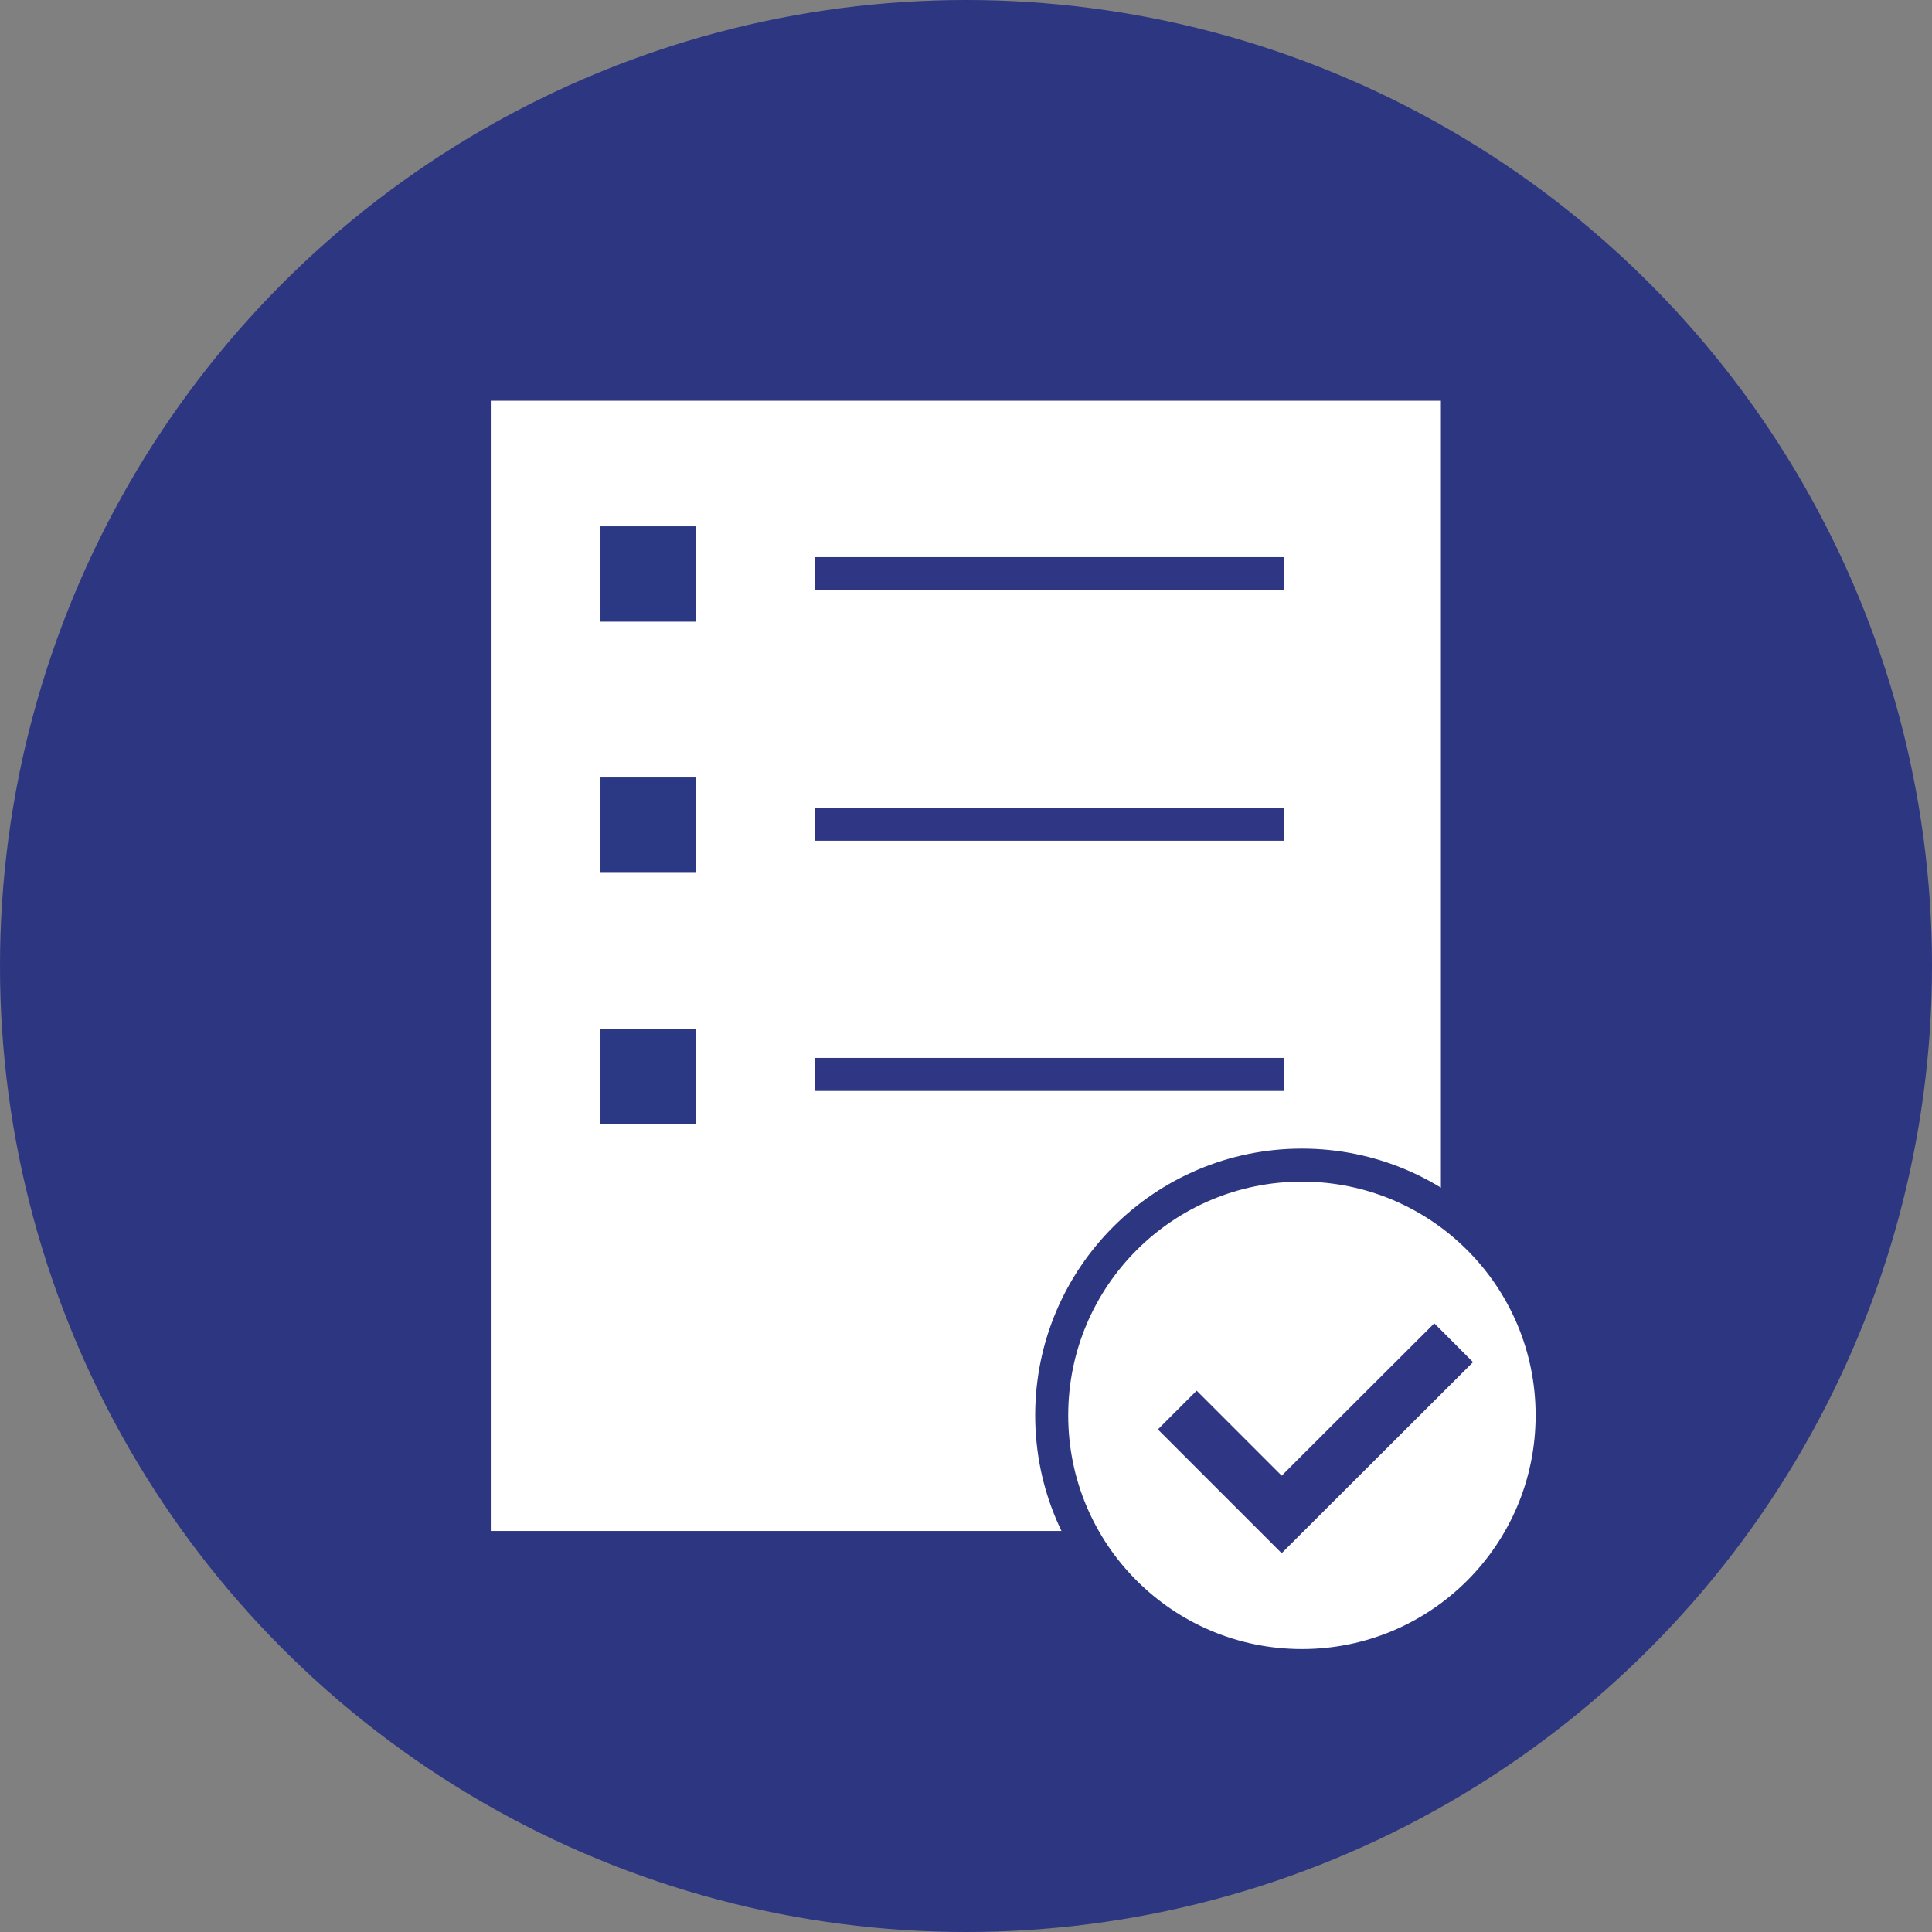 <?xml version="1.0" encoding="UTF-8"?><svg id="Layer_1" xmlns="http://www.w3.org/2000/svg" width=".86in" height=".86in" viewBox="0 0 62 62"><rect x="0" y="0" width="62" height="62" fill="#808080" stroke="none"/><defs><style>.cls-1{stroke:#2d3681;}.cls-1,.cls-2{fill:#fff;}.cls-1,.cls-3{stroke-width:1.06px;}.cls-1,.cls-3,.cls-4{stroke-miterlimit:10;}.cls-5{fill:#2d3681;}.cls-5,.cls-2,.cls-6{stroke-width:0px;}.cls-3,.cls-4{fill:none;stroke:#2f3683;}.cls-4{stroke-width:1.76px;}.cls-6{fill:#2b3883;}</style></defs><circle class="cls-5" cx="31" cy="31" r="31"/><rect class="cls-2" x="15.75" y="12.86" width="30.49" height="36.27"/><line class="cls-3" x1="26.16" y1="34.48" x2="41.21" y2="34.48"/><rect class="cls-6" x="19.27" y="16.89" width="3.06" height="3.06"/><rect class="cls-6" x="19.27" y="24.95" width="3.06" height="3.06"/><rect class="cls-6" x="19.27" y="33.01" width="3.06" height="3.06"/><line class="cls-3" x1="26.16" y1="26.45" x2="41.21" y2="26.45"/><line class="cls-3" x1="26.16" y1="18.41" x2="41.21" y2="18.41"/><circle class="cls-1" cx="41.78" cy="45.42" r="8.03"/><polyline class="cls-4" points="37.78 45.25 41.13 48.6 46.65 43.09"/></svg>